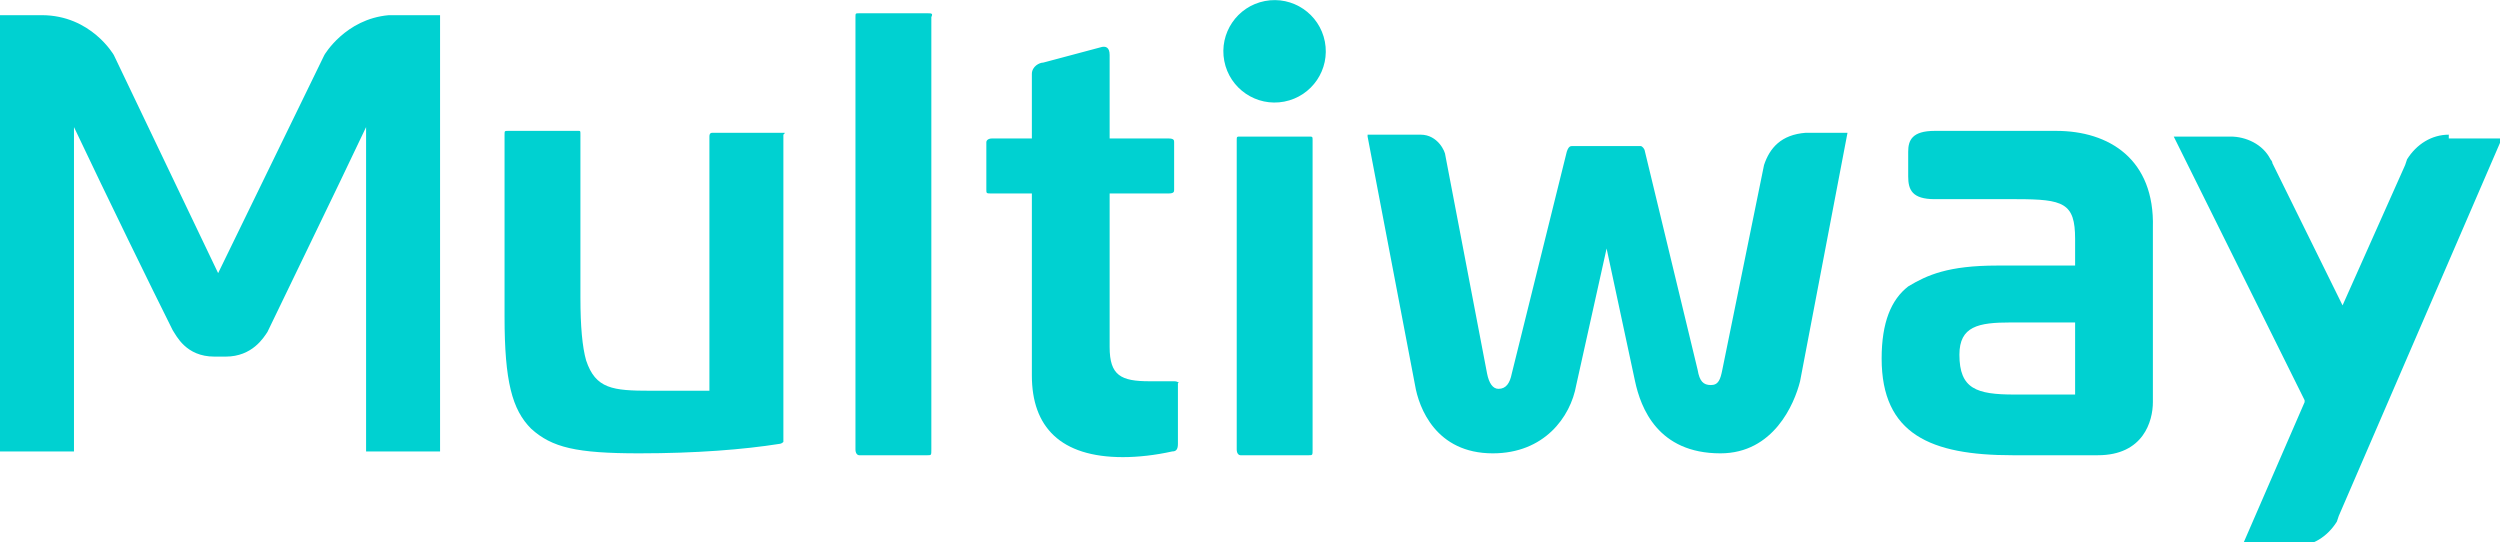 <?xml version="1.0" encoding="utf-8"?>
<!-- Generator: Adobe Illustrator 24.3.0, SVG Export Plug-In . SVG Version: 6.00 Build 0)  -->
<svg version="1.1" id="图层_1" xmlns="http://www.w3.org/2000/svg" xmlns:xlink="http://www.w3.org/1999/xlink" x="0px" y="0px"
	 viewBox="0 0 131.8 28.6" style="enable-background:new 0 0 131.8 28.6;" xml:space="preserve">
<style type="text/css">
	.st0{fill:#00D1D1;}
</style>
<g>
	<path class="st0" d="M61.9,20.1h-1.3c-1.5,0-2.1-0.3-2.1-1.8v-8.1h3.1c0.3,0,0.3-0.1,0.3-0.2V7.5c0-0.1,0-0.2-0.3-0.2h-3.1V2.9
		c0-0.4-0.2-0.5-0.5-0.4L55,3.3c-0.2,0-0.6,0.2-0.6,0.6v3.4h-2.1c-0.2,0-0.3,0.1-0.3,0.2V10c0,0.2,0,0.2,0.3,0.2h2.1v9.6
		c0,2.7,1.5,4.3,4.8,4.3c0.8,0,1.7-0.1,2.6-0.3c0.2,0,0.3-0.1,0.3-0.4v-3.2C62.2,20.2,62.1,20.1,61.9,20.1z"/>
	<path class="st0" d="M69,7.2h-3.6c-0.2,0-0.2,0-0.2,0.2v16.3c0,0.2,0.1,0.3,0.2,0.3H69c0.2,0,0.2,0,0.2-0.3V7.4
		C69.2,7.2,69.2,7.2,69,7.2z"/>
	<path class="st0" d="M48.9,0.7h-3.6c-0.2,0-0.2,0-0.2,0.2v22.8c0,0.2,0.1,0.3,0.2,0.3h3.6c0.2,0,0.2,0,0.2-0.3V0.9
		C49.2,0.7,49.1,0.7,48.9,0.7z"/>
	<path class="st0" d="M108.4,6.9c-2.1,0-4.8,0-6.4,0c-1.2,0-1.4,0.5-1.4,1.1v1.3c0,0.7,0.2,1.2,1.4,1.2h4.3c2.5,0,3.1,0.2,3.1,2.1
		V14h-4.1c-2.6,0-3.7,0.5-4.7,1.1c-0.9,0.7-1.4,1.9-1.4,3.8c0,4,2.6,5.1,6.9,5.1c2.7,0,1.8,0,4.5,0c2.4,0,2.9-1.8,2.9-2.8V12
		C113.6,8.4,111.2,6.9,108.4,6.9z M109.5,20.8h-0.2c0,0-2.4,0-3.1,0c-2,0-2.9-0.3-2.9-2.1c0-1.5,1-1.7,2.7-1.7h3.4V20.8z"/>
	<path class="st0" d="M93,8.7l-2.2,10.8c-0.1,0.5-0.2,0.8-0.6,0.8c-0.4,0-0.6-0.2-0.7-0.8L86.7,7.9c-0.1-0.2-0.2-0.2-0.2-0.2h-3.6
		c-0.1,0-0.2,0-0.3,0.3l-2.9,11.7c-0.1,0.5-0.3,0.8-0.7,0.8c-0.3,0-0.5-0.3-0.6-0.8L76.2,8.2c0-0.2-0.4-1.1-1.3-1.1l-2.7,0
		c-0.1,0-0.1,0-0.1,0c0,0,0,0,0,0.1l2.5,13.1c0.2,1.2,1.1,3.6,4.1,3.6c2.7,0,4.1-1.9,4.4-3.6l1.6-7.2l1.5,7c0.3,1.4,1.2,3.8,4.5,3.8
		c2.8,0,3.9-2.6,4.2-3.8l2.5-13.1c0,0-1.3,0-2.2,0C93.9,7.1,93.3,7.8,93,8.7z"/>
	<path class="st0" d="M22.1,0.8c0,0-0.7,0-1.1,0c0,0,0,0,0,0h-0.5l0,0c-2.3,0.2-3.4,2.1-3.4,2.1l-5.6,11.5L6,2.9
		c0,0-1.2-2.1-3.8-2.1l0,0h0c0,0,0,0,0,0c-0.4,0-1.1,0-1.1,0l0,0H0v23h3.9V6.7c1.8,3.8,4.1,8.5,5.2,10.7c0.2,0.3,0.7,1.4,2.2,1.4
		l0,0c0,0,0.1,0,0.2,0c0.1,0,0.3,0,0.3,0c0,0,0.1,0,0.1,0l0,0c1.4,0,2-1,2.2-1.3c1.1-2.3,3.4-7,5.2-10.8v17.1h3.9v-23L22.1,0.8
		L22.1,0.8z"/>
	<ellipse transform="matrix(0.982 -0.189 0.189 0.982 0.695 12.755)" class="st0" cx="67.2" cy="2.7" rx="2.7" ry="2.7"/>
	<path class="st0" d="M41.3,7h-3.7c-0.1,0-0.2,0-0.2,0.2v13.4h-3.1c-2,0-2.9-0.1-3.4-1.6c-0.2-0.7-0.3-1.8-0.3-3.3V7.1
		c0-0.2,0-0.2-0.1-0.2h-3.7c-0.2,0-0.2,0-0.2,0.2v9.6c0,3.4,0.4,4.9,1.4,5.9c1.1,1,2.4,1.3,5.7,1.3c3,0,5.5-0.2,7.4-0.5
		c0.1,0,0.2-0.1,0.2-0.1c0,0,0,0,0-0.2v-16C41.4,7,41.4,7,41.3,7z"/>
	<path class="st0" d="M129.1,7.1c-0.9,0-1.7,0.5-2.2,1.3l0,0l-0.1,0.3l-3.3,7.4l-3.7-7.5c0-0.1-0.1-0.2-0.1-0.2l0,0
		c-0.4-0.8-1.3-1.2-2.1-1.2h-3l6.9,13.9l0,0.1l-3.3,7.6h2.8c0.9,0,1.7-0.5,2.2-1.3c0,0,0,0,0,0l0.1-0.3l8.6-19.9H129.1z"/>
</g>
</svg>

